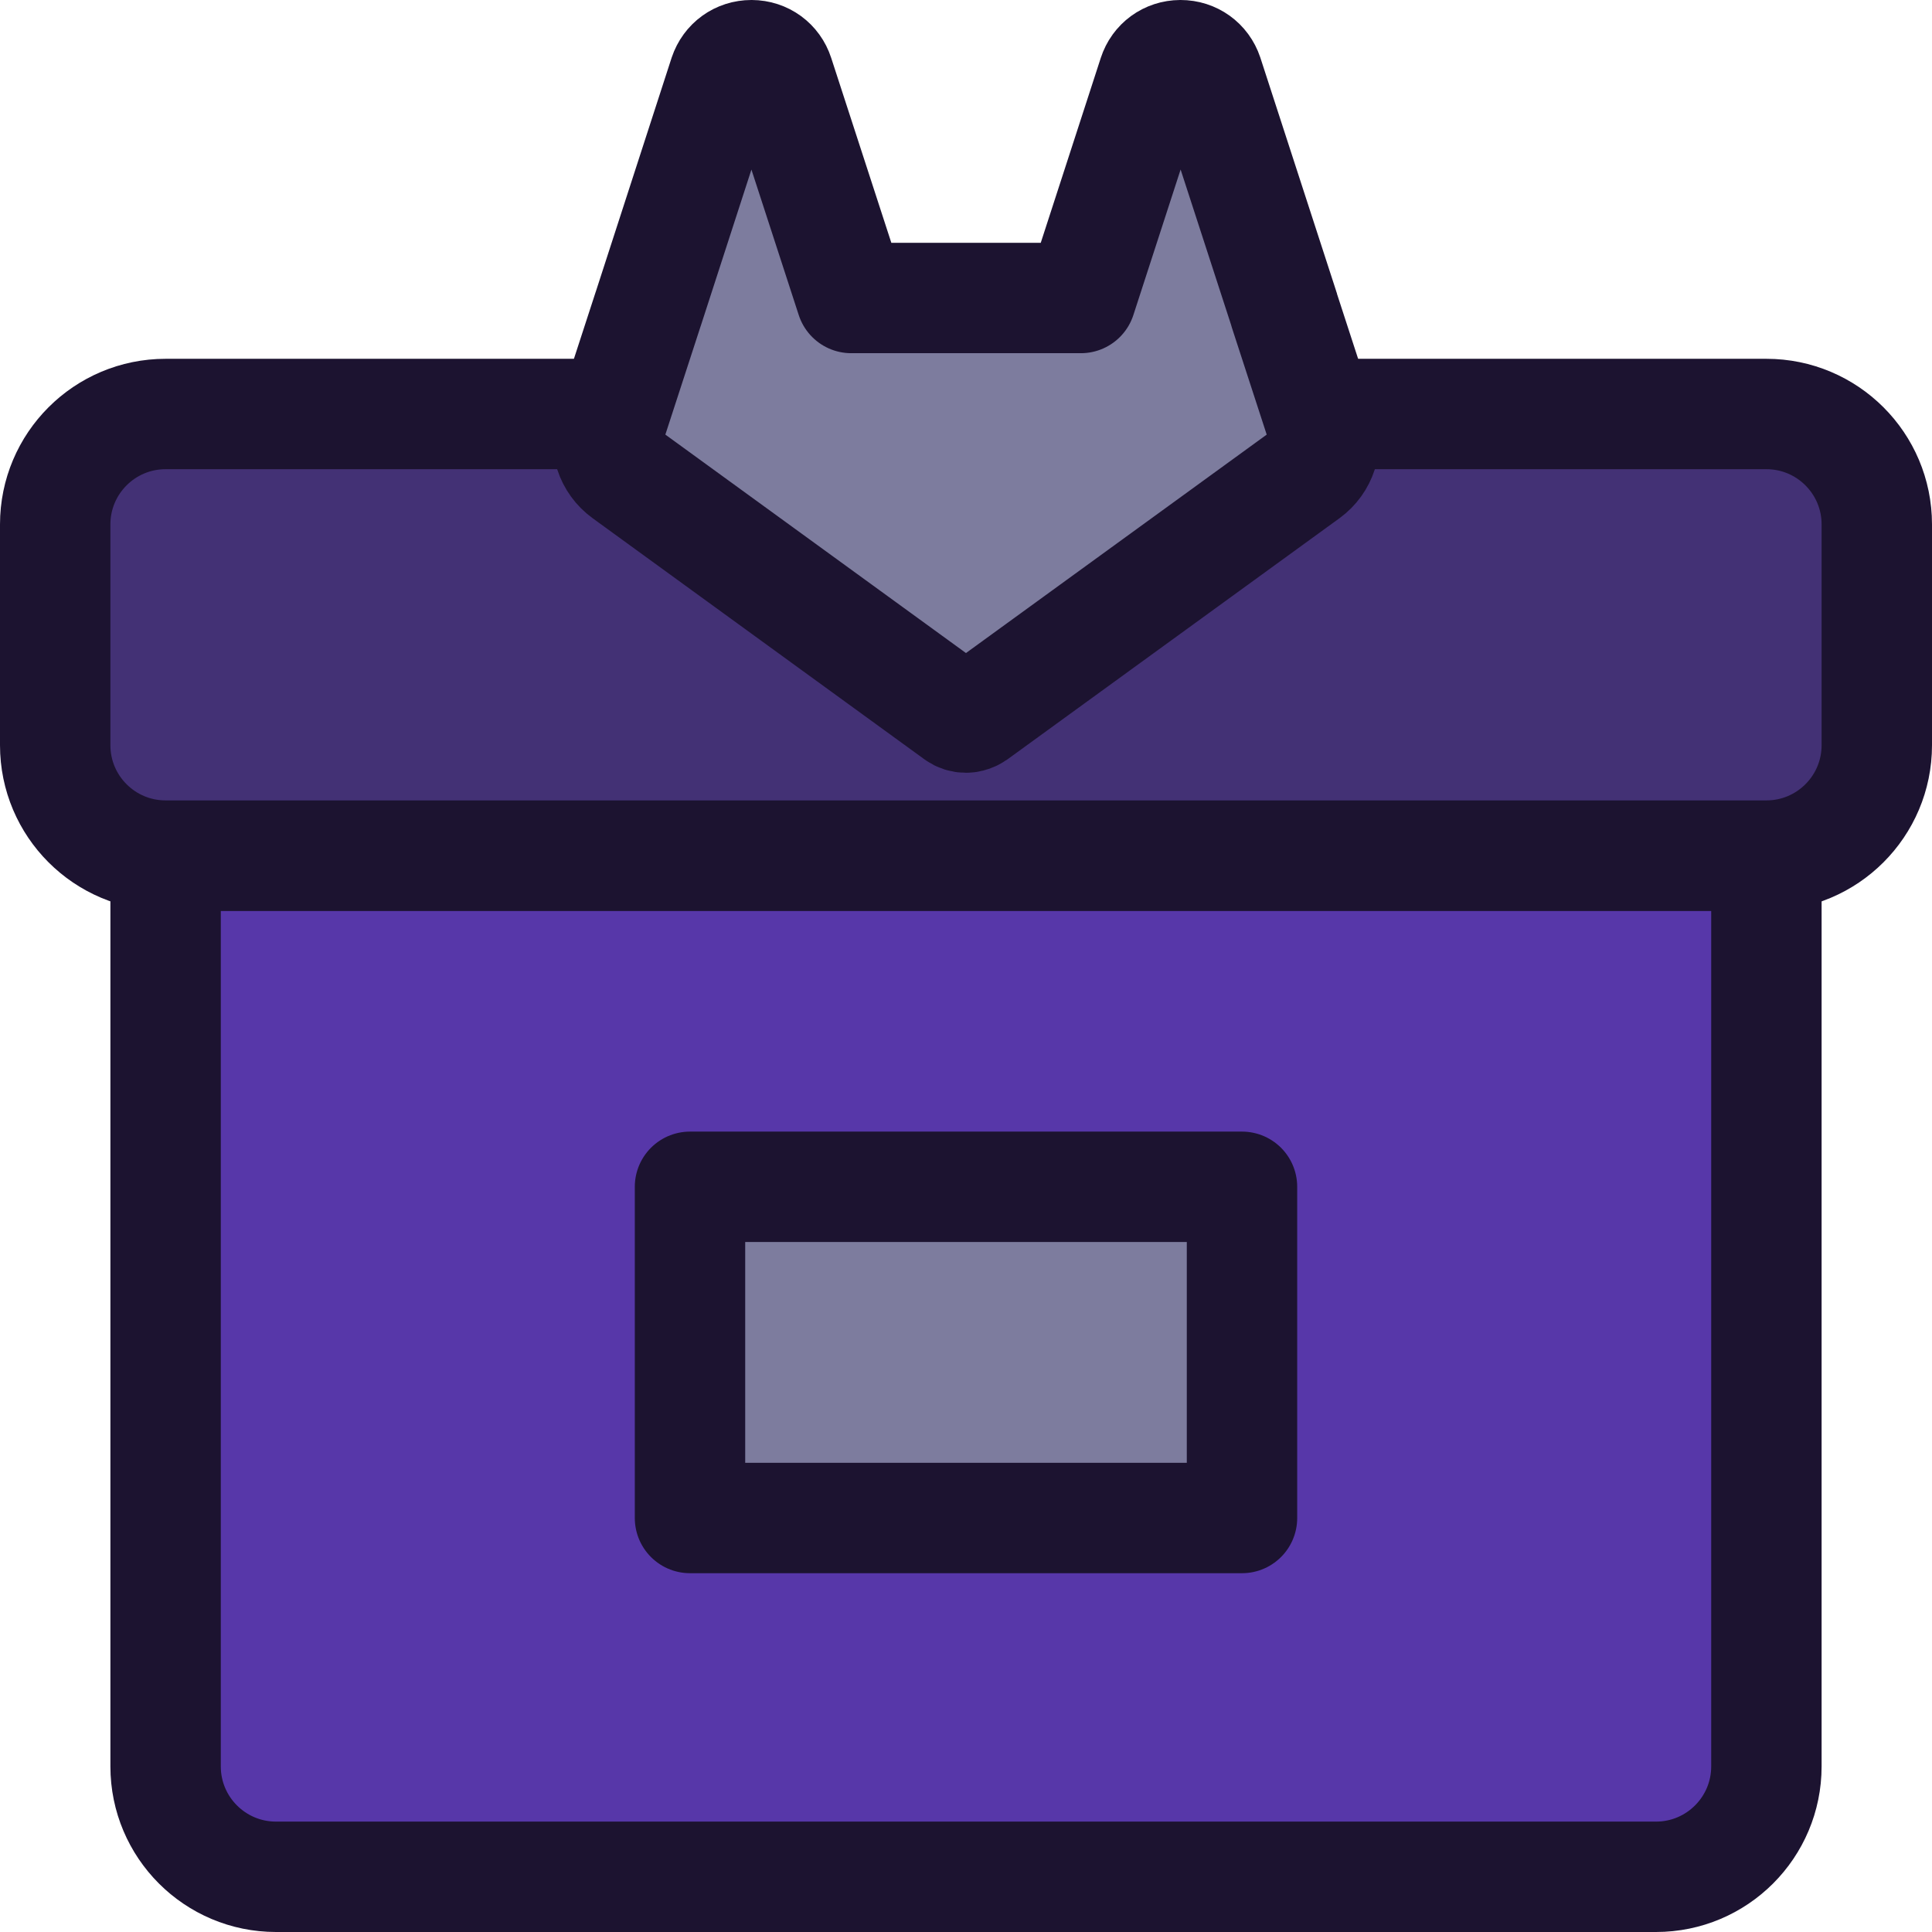 <svg xmlns="http://www.w3.org/2000/svg" viewBox="0 0 70 70" enable-background="new 0 0 70 70"><switch><g><path d="m60 68h-50c-2.209 0-4-1.791-4-4v-33h58v33c0 2.209-1.791 4-4 4z" fill="#5737a9" stroke="#1c1330" stroke-linejoin="round" stroke-linecap="round" stroke-width="4" stroke-miterlimit="10"/><path d="m64 31h-58c-2.209 0-4-1.791-4-4v-8c0-2.209 1.791-4 4-4h58c2.209 0 4 1.791 4 4v8c0 2.209-1.791 4-4 4z" fill="#433175" stroke="#1c1330" stroke-linejoin="round" stroke-linecap="round" stroke-width="4" stroke-miterlimit="10"/><path d="m47.906 15.464l-1.367-4.2c-.007-.038-.019-.076-.033-.113l-2.742-8.44c-.145-.432-.533-.711-.99-.711-.002 0-.004 0-.006 0-.456.002-.842.284-.983.717l-2.623 8.08h-8.32l-2.628-8.08c-.14-.433-.526-.715-.982-.717-.002 0-.004 0-.006 0-.456 0-.844.278-.992.717l-2.74 8.453c-.002.005-.005.011-.006.016 0 .001-.001.002-.001.003l-1.391 4.274c-.203.626.017 1.306.549 1.693l12.02 8.735c.1.073.217.108.333.108.086 0 .17-.022.249-.06.002-.001.004-.002.006-.003.003-.001.006-.002.009-.004.006-.003.011-.007.017-.01.017-.01.035-.019.051-.031.003-.002.006-.003.009-.005l12.02-8.73c.528-.386.749-1.066.545-1.692z" fill="#7d7c9e" stroke="#1c1330" stroke-linejoin="round" stroke-linecap="round" stroke-width="4" stroke-miterlimit="10"/><path fill="#7d7c9e" stroke="#1c1330" stroke-linejoin="round" stroke-linecap="round" stroke-width="4" stroke-miterlimit="10" d="m25 43h20v12h-20z"/></g></switch></svg>